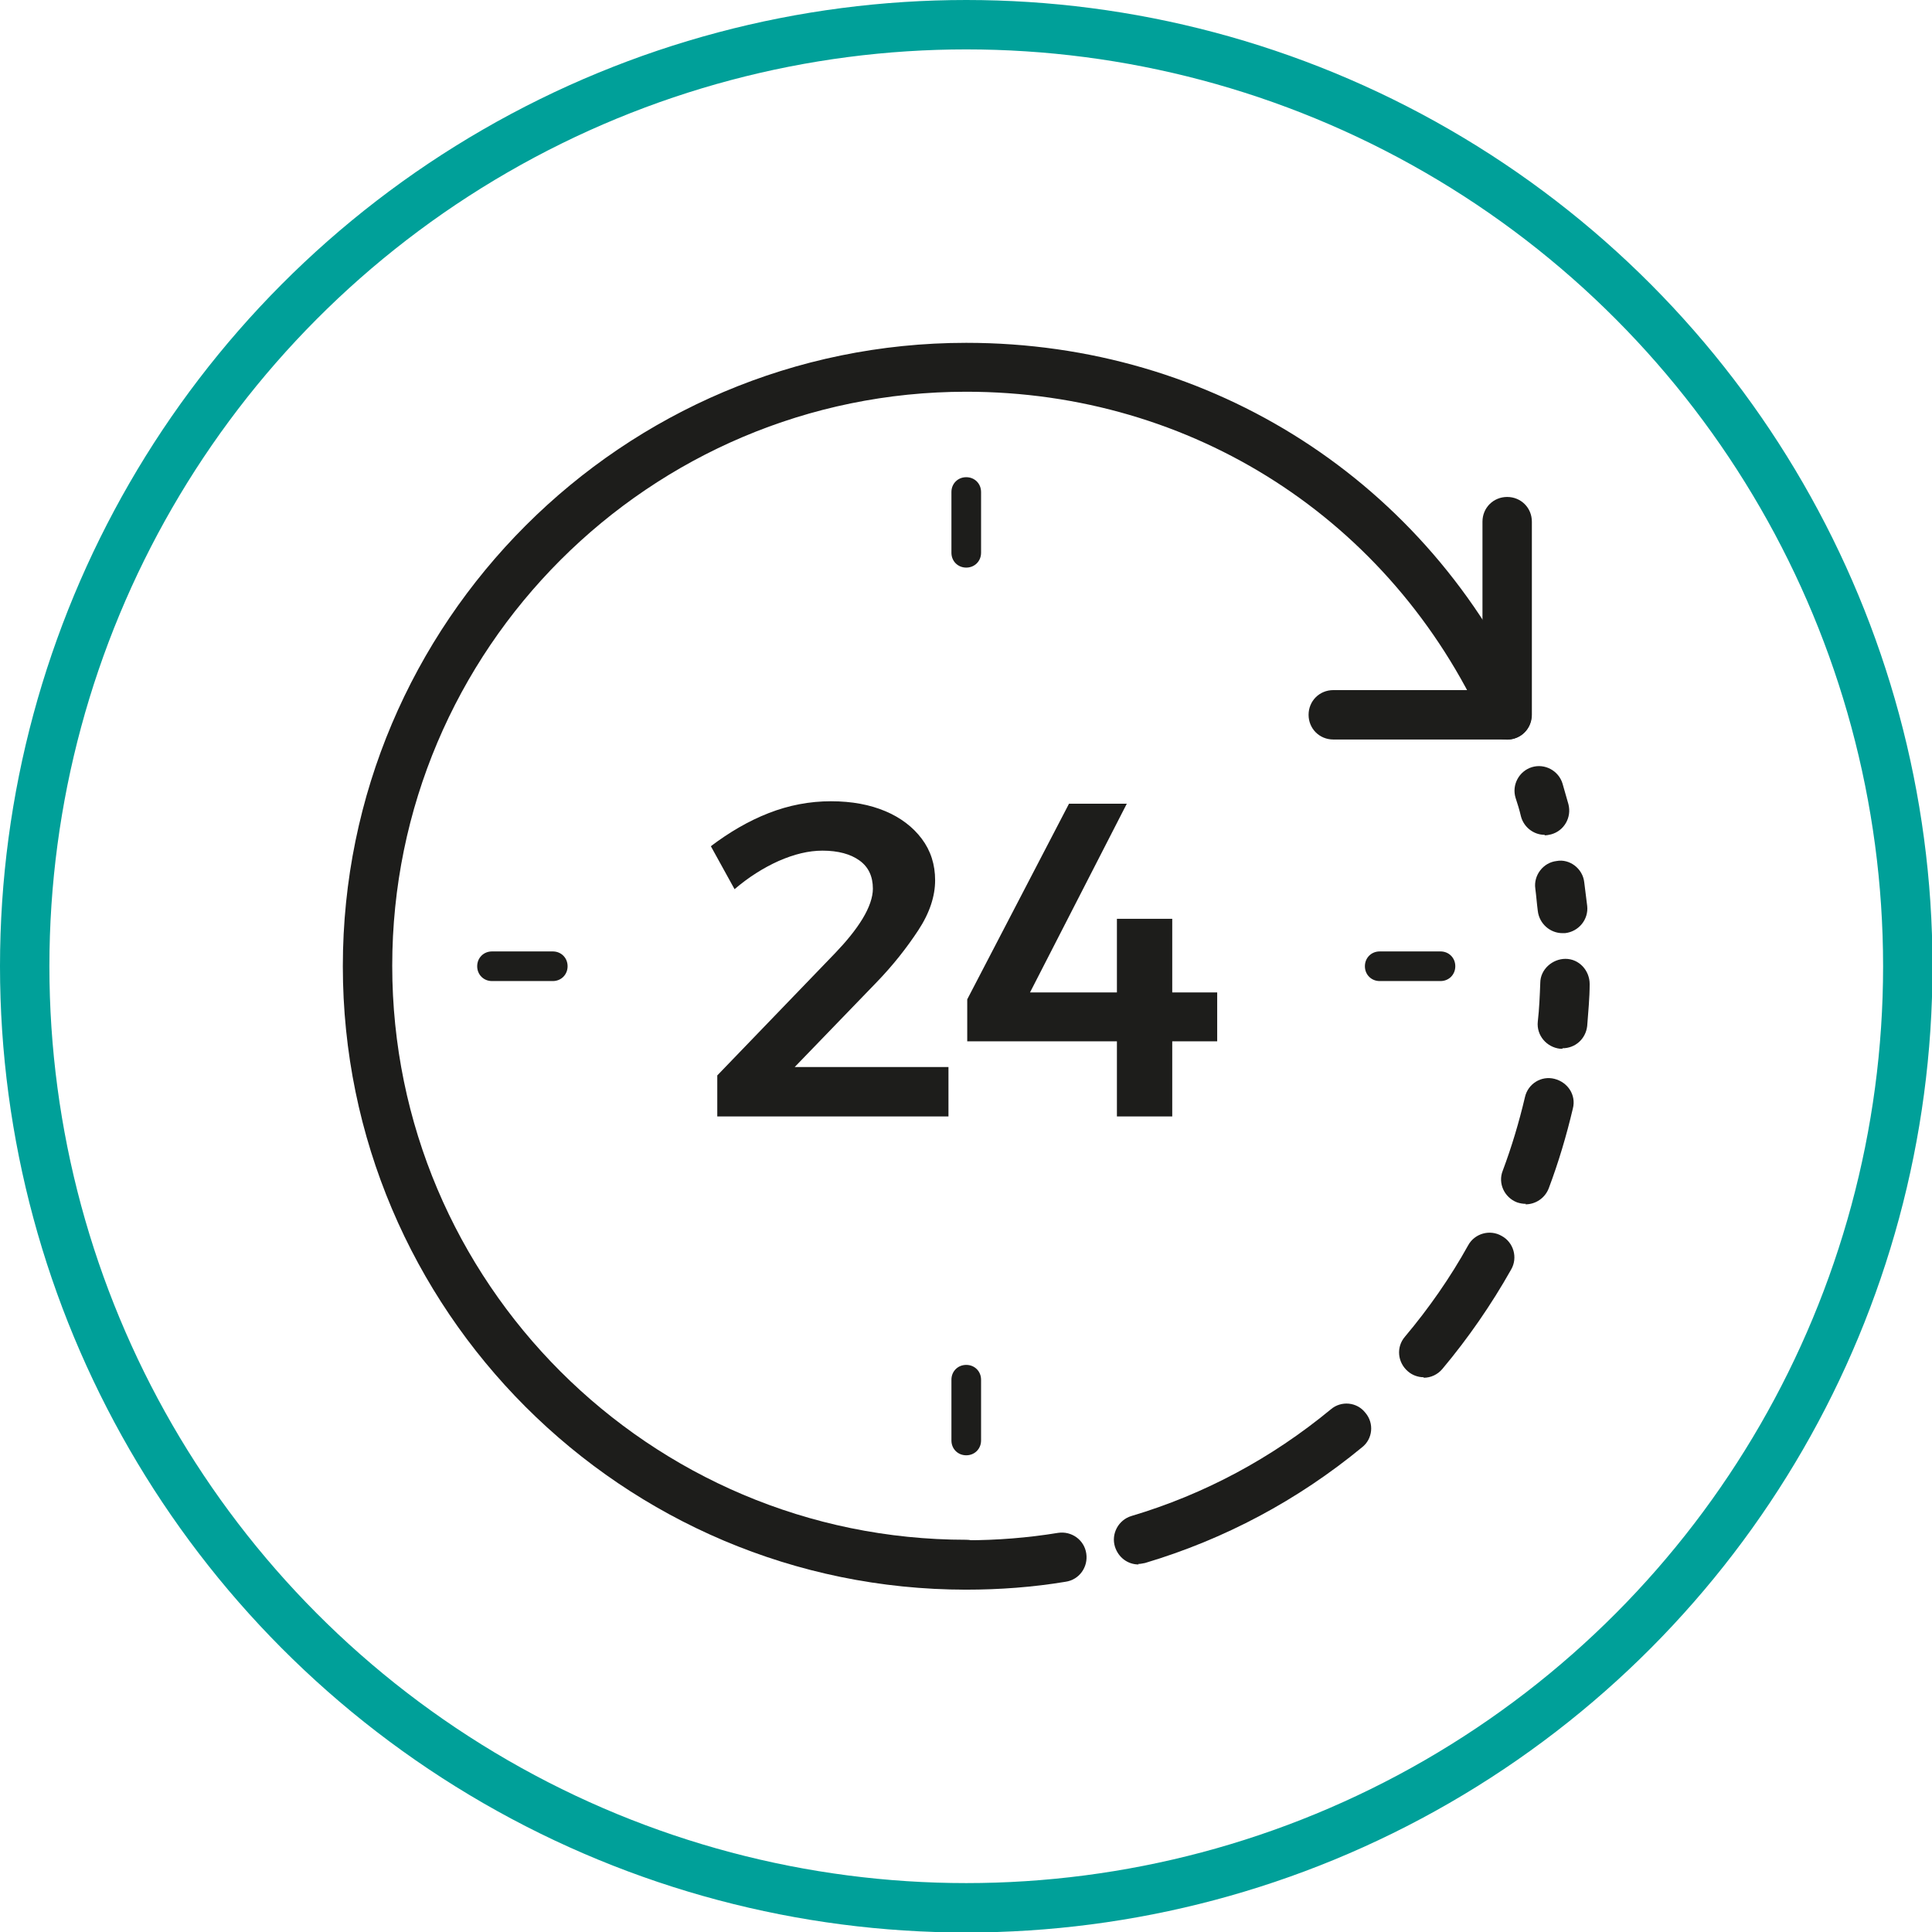 <?xml version="1.0" encoding="UTF-8"?>
<svg xmlns="http://www.w3.org/2000/svg" id="Vrstva_1" version="1.1" viewBox="0 0 39.11 39.11">
  <circle cx="19.56" cy="19.56" r="19.06" fill="none" stroke="#00a099" stroke-miterlimit="10"></circle>
  <g>
    <g>
      <path d="M11.19,19.86h-1.23c-.17,0-.3-.13-.3-.3s.13-.3.3-.3h1.23c.17,0,.3.13.3.3s-.13.3-.3.3Z" fill="#1d1d1b"></path>
      <path d="M29.16,19.86h-1.23c-.17,0-.3-.13-.3-.3s.13-.3.3-.3h1.23c.17,0,.3.13.3.3s-.13.3-.3.3Z" fill="#1d1d1b"></path>
      <path d="M19.56,29.46c-.17,0-.3-.13-.3-.3v-1.23c0-.17.13-.3.3-.3s.3.13.3.3v1.23c0,.17-.13.3-.3.3Z" fill="#1d1d1b"></path>
      <path d="M19.56,11.49c-.17,0-.3-.13-.3-.3v-1.23c0-.17.13-.3.3-.3s.3.13.3.3v1.23c0,.17-.13.3-.3.3Z" fill="#1d1d1b"></path>
    </g>
    <path d="M30.51,14.97h-3.52c-.28,0-.5-.22-.5-.5s.22-.5.5-.5h3.02v-3.41c0-.28.22-.5.5-.5s.5.22.5.5v3.91c0,.28-.22.5-.5.5Z" fill="#1d1d1b"></path>
    <path d="M19.56,32.18c-.28,0-.5-.22-.5-.5s.22-.5.5-.5c.62,0,1.25-.05,1.86-.15.27-.04.53.14.57.42.04.27-.14.53-.42.57-.66.11-1.34.16-2.01.16Z" fill="#1d1d1b"></path>
    <path d="M23.05,31.67c-.22,0-.41-.14-.48-.36-.08-.26.07-.54.33-.62,1.48-.44,2.84-1.17,4.04-2.16.21-.18.53-.15.7.07.18.21.15.53-.07.7-1.3,1.07-2.78,1.86-4.39,2.34-.05.01-.1.02-.14.02Z" fill="#1d1d1b"></path>
    <path d="M28.82,27.88c-.11,0-.23-.04-.32-.12-.21-.18-.24-.49-.06-.7.48-.57.92-1.2,1.28-1.85.13-.24.44-.33.68-.19.24.13.33.44.19.68-.4.71-.87,1.39-1.39,2.01-.1.12-.24.18-.38.18Z" fill="#1d1d1b"></path>
    <path d="M30.89,24.37c-.06,0-.12-.01-.18-.03-.26-.1-.39-.39-.29-.64.18-.48.33-.98.45-1.49.06-.27.33-.44.6-.37s.44.33.37.6c-.13.55-.29,1.09-.49,1.62-.08.2-.27.32-.47.32Z" fill="#1d1d1b"></path>
    <path d="M31.63,21.23s-.03,0-.05,0c-.27-.03-.48-.27-.45-.55.03-.26.04-.52.05-.78,0-.28.25-.49.51-.49.28,0,.49.24.49.51,0,.29-.03.57-.05.85-.03.26-.24.45-.5.45Z" fill="#1d1d1b"></path>
    <path d="M31.63,18.89c-.25,0-.47-.19-.5-.45-.02-.15-.03-.3-.05-.45-.04-.27.16-.53.43-.56.26-.05.53.15.56.43.02.16.04.32.06.48.03.27-.17.52-.45.55-.02,0-.03,0-.05,0Z" fill="#1d1d1b"></path>
    <path d="M31.27,16.9c-.22,0-.42-.15-.48-.37-.03-.13-.07-.26-.11-.38-.08-.26.07-.54.33-.62.26-.08.54.07.62.33.04.14.08.28.12.42.07.27-.09.54-.35.61-.04.01-.09.02-.13.02Z" fill="#1d1d1b"></path>
    <path d="M19.56,32.18c-6.96,0-12.62-5.66-12.62-12.62s5.66-12.62,12.62-12.62c4.98,0,9.35,2.81,11.4,7.33.11.25,0,.55-.25.66-.25.11-.55,0-.66-.25-1.89-4.16-5.91-6.75-10.49-6.75-6.41,0-11.62,5.21-11.62,11.62s5.21,11.62,11.62,11.62c.28,0,.5.22.5.5s-.22.5-.5.5Z" fill="#1d1d1b"></path>
    <g>
      <path d="M16.91,19.29c.22-.23.41-.46.55-.69.14-.23.21-.44.21-.61,0-.25-.09-.44-.27-.57s-.43-.2-.75-.2c-.28,0-.57.07-.89.21-.31.14-.61.33-.89.57l-.48-.87c.37-.28.76-.51,1.17-.67s.83-.24,1.26-.24.79.07,1.1.2c.31.13.56.32.74.56.18.24.27.52.27.84s-.11.66-.34,1.01-.51.71-.86,1.07l-2,2.07-.16-.37h3.63v1h-4.68v-.83l2.39-2.48Z" fill="#1d1d1b"></path>
      <path d="M19.58,21.08v-.85l2.06-3.96h1.17l-2.19,4.27-.29-.45h4.31v.99h-5.06ZM22.61,18.6h1.12v4h-1.12v-4Z" fill="#1d1d1b"></path>
    </g>
  </g>
</svg>
